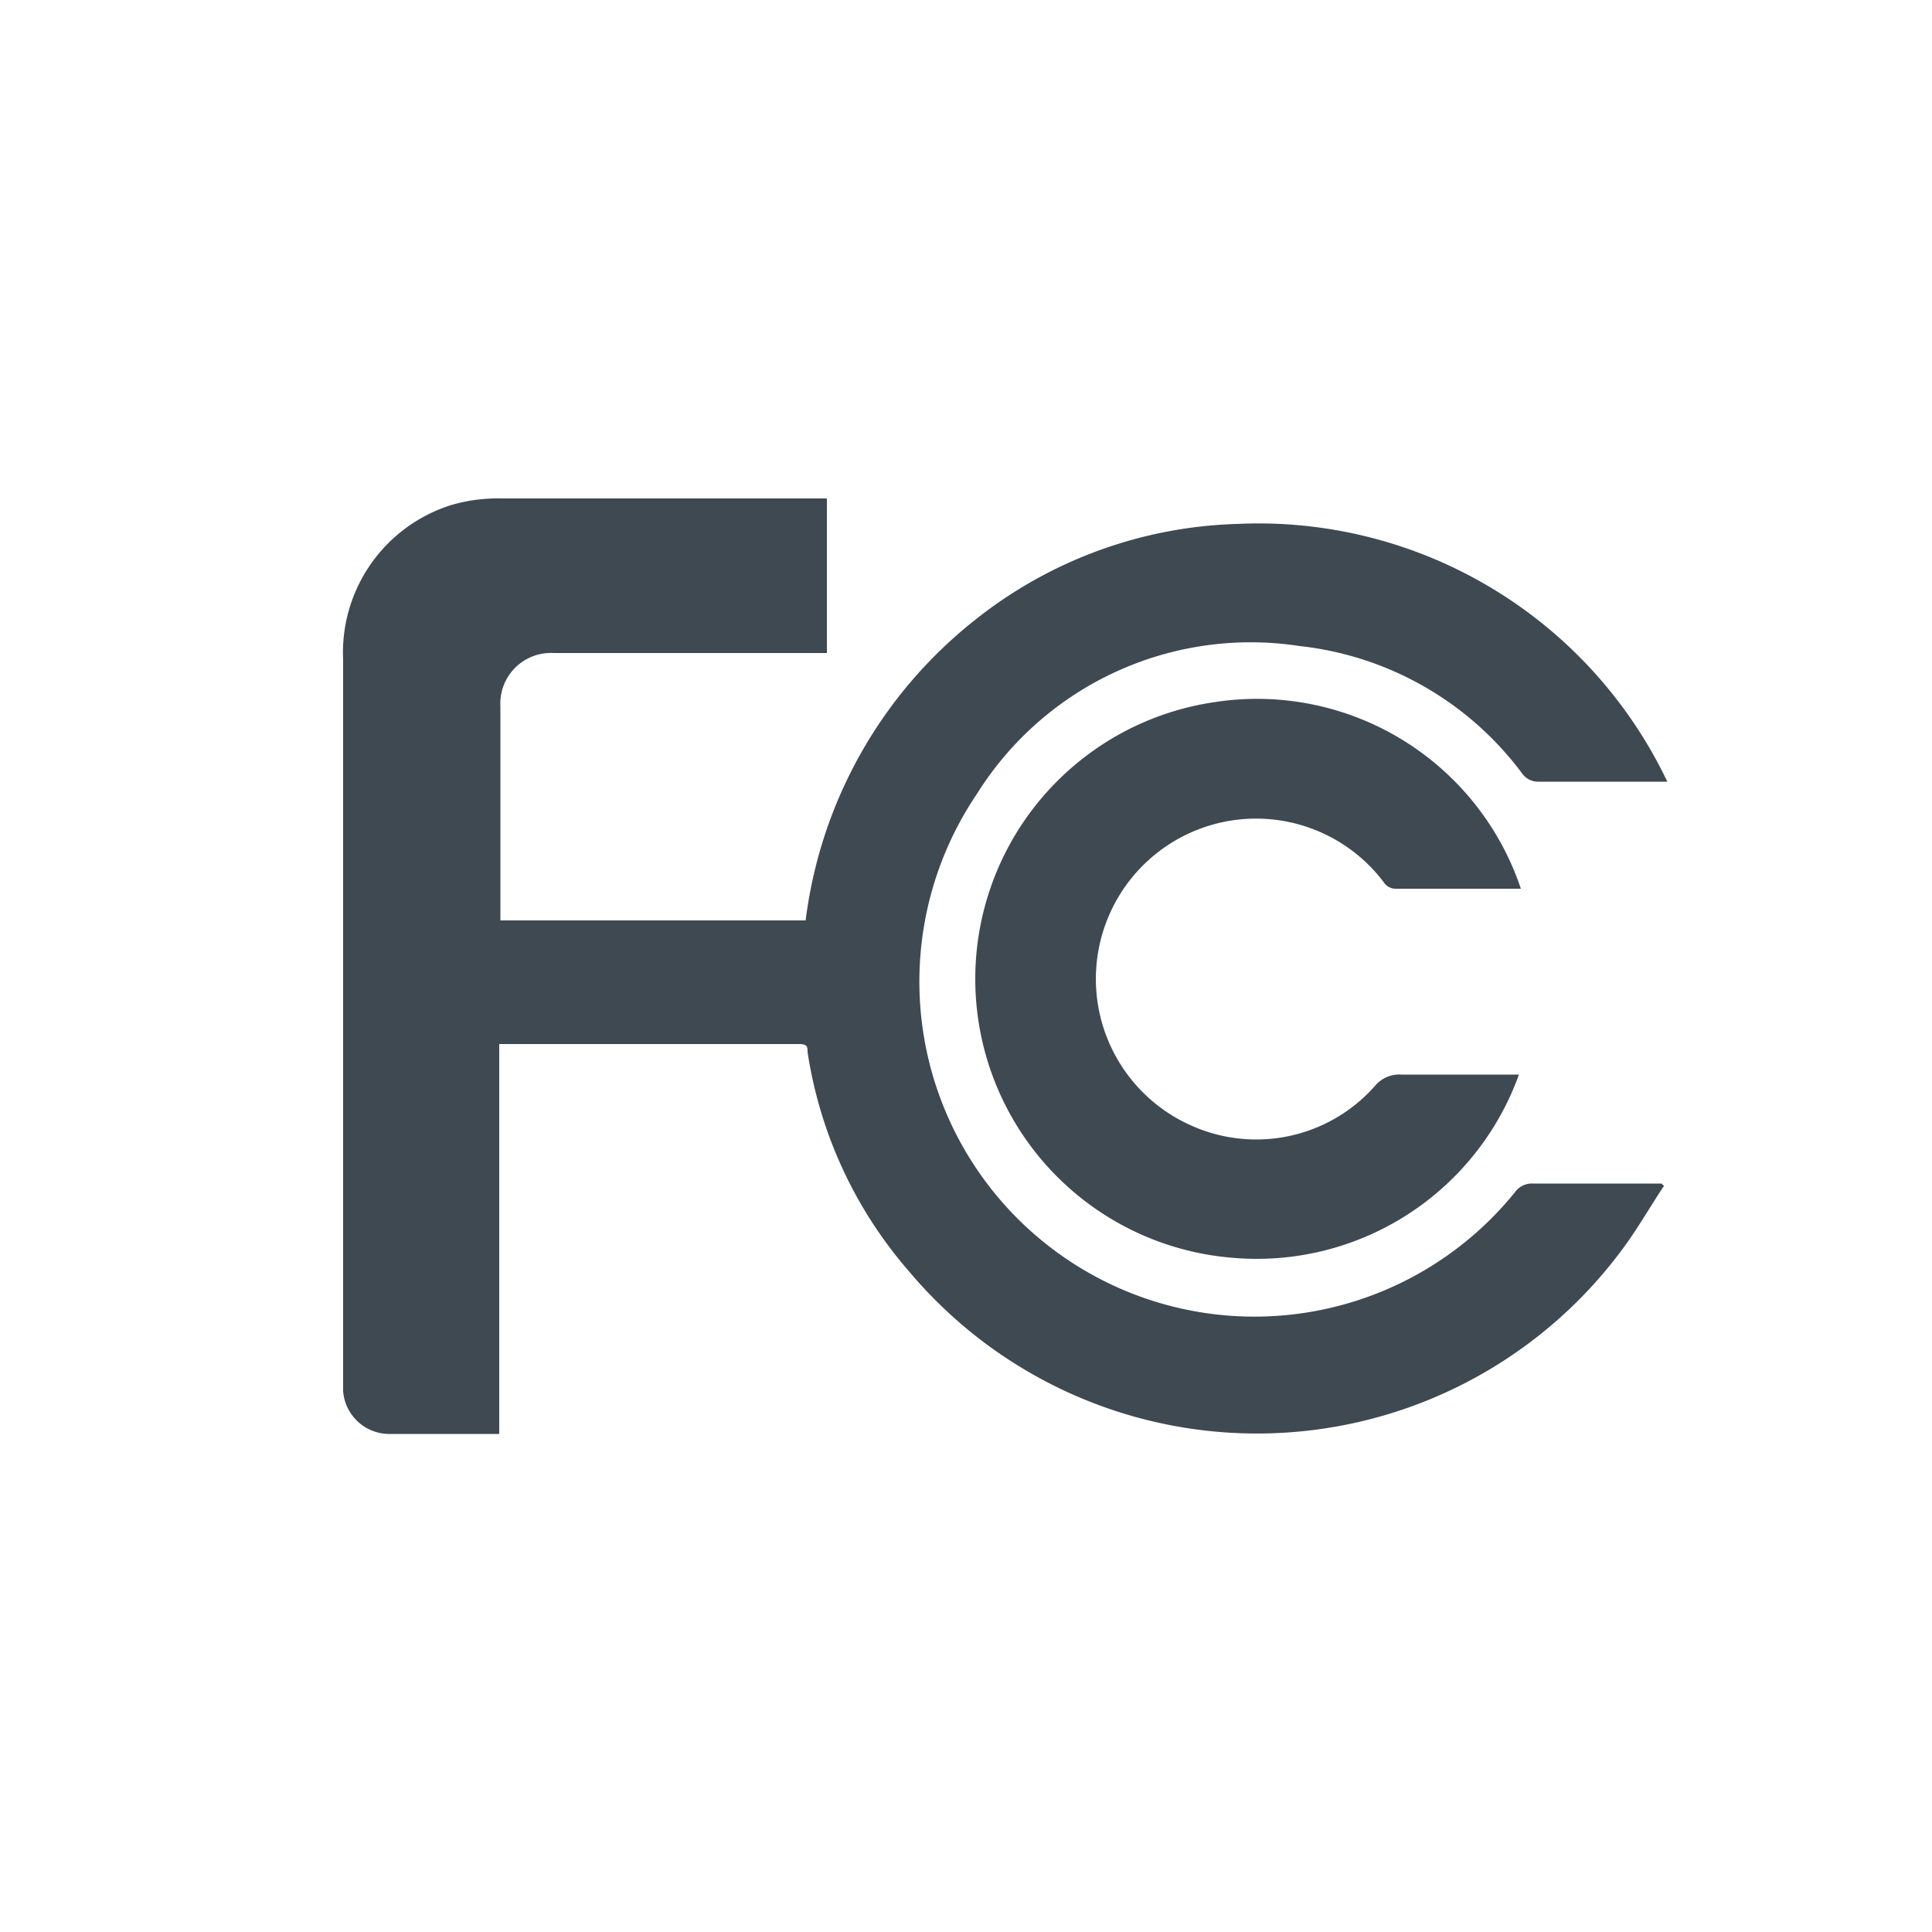 <svg id="Ebene_1" data-name="Ebene 1" xmlns="http://www.w3.org/2000/svg" viewBox="0 0 50 50">
  <defs>
    <style>
      .cls-1 {
        fill: #3f4952;
      }
    </style>
  </defs>
  <title>TEC4_international standards_FC</title>
  <g>
    <path class="cls-1" d="M43.05,30.71c-.37.56-.7,1.14-1.1,1.67a11.76,11.76,0,0,1-18.41.54,11.21,11.21,0,0,1-2.64-5.69c0-.13,0-.21-.22-.21H13.07l-.15,0V37.11h-2.8A1.2,1.2,0,0,1,8.88,36V17.07a4,4,0,0,1,2.8-4A4.28,4.28,0,0,1,13,12.9c2.75,0,5.5,0,8.25,0h.15v4h-.27c-2.27,0-4.53,0-6.8,0a1.31,1.31,0,0,0-1.38,1.38c0,1.75,0,3.51,0,5.27v.27h7.9A11.77,11.77,0,0,1,25.29,16,11.41,11.41,0,0,1,32,13.56a11.72,11.72,0,0,1,11.15,6.67H39.83a.51.51,0,0,1-.45-.23,8.3,8.3,0,0,0-5.74-3.28,8.36,8.36,0,0,0-8.36,3.83A8.67,8.67,0,0,0,39.21,30.85a.54.54,0,0,1,.47-.22H43l.07.07"/>
    <path class="cls-1" d="M39.31,27.81a7.21,7.21,0,0,1-7.43,4.74,7.24,7.24,0,0,1-.44-14.38A7.2,7.2,0,0,1,39.36,23l-.21,0h-3a.37.37,0,0,1-.34-.17,4.14,4.14,0,0,0-4.35-1.51,4.15,4.15,0,0,0-.65,7.8,4.1,4.1,0,0,0,4.76-1,.82.82,0,0,1,.7-.31c.92,0,1.84,0,2.76,0Z"/>
  </g>
</svg>
